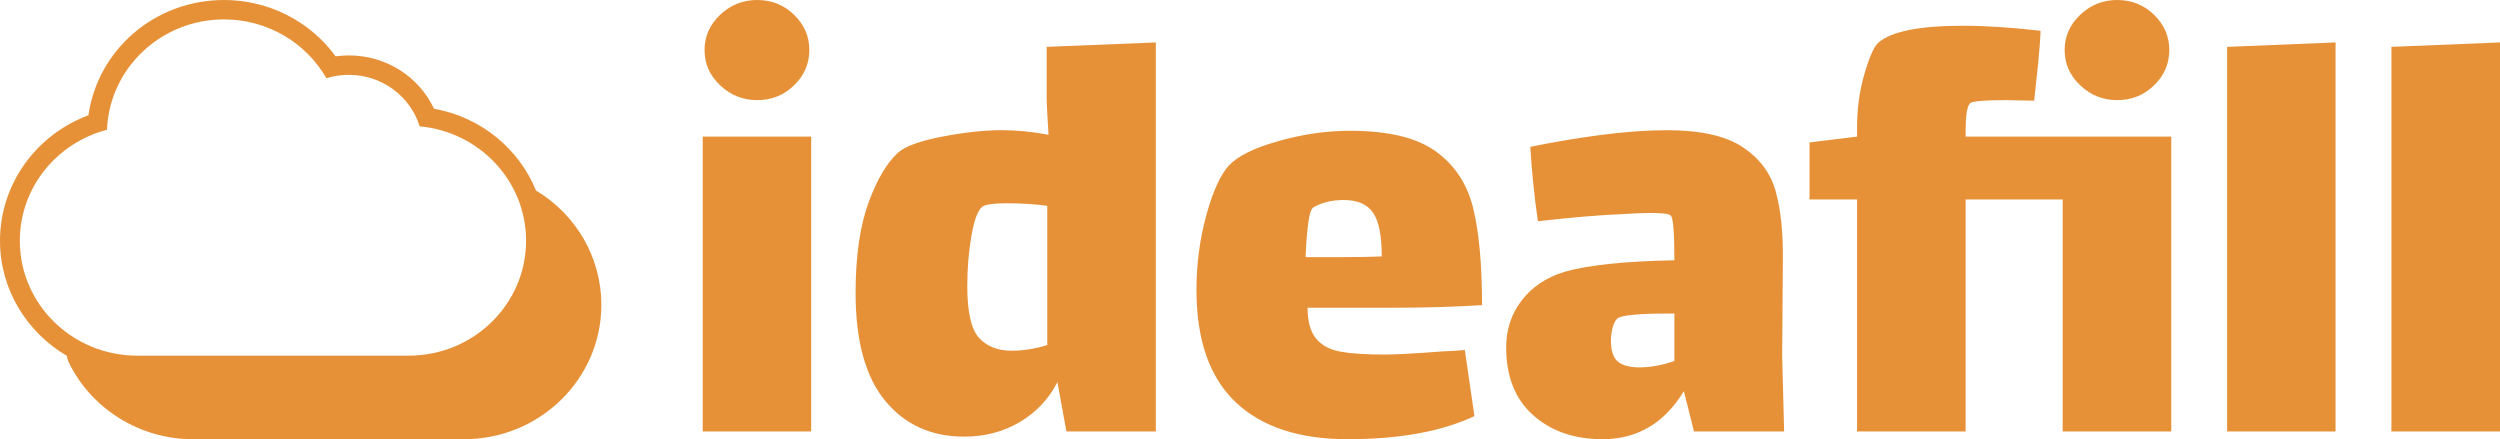 <svg width="370" height="65" viewBox="0 0 370 65" fill="none" xmlns="http://www.w3.org/2000/svg">
<path d="M79.328 28.198C79.329 28.2 79.331 28.204 79.332 28.208C76.808 22.009 71.21 17.347 64.231 16.089C61.984 11.304 57.128 8.202 51.617 8.202C50.965 8.202 50.318 8.247 49.676 8.336C45.89 3.146 39.745 0 33.161 0C22.931 0 14.481 7.343 13.086 17.06C5.286 19.962 0 27.328 0 35.629C0 42.866 3.982 49.194 9.901 52.672C9.935 52.983 10.017 53.292 10.158 53.586C13.499 60.52 20.701 65 28.508 65H68.7C79.893 65 89 56.081 89 45.119C89 38.094 85.253 31.751 79.328 28.198ZM79.744 29.32C79.739 29.307 79.735 29.294 79.73 29.28C79.736 29.294 79.739 29.307 79.744 29.32ZM2.935 35.629C2.935 27.751 8.41 21.144 15.832 19.209C16.195 10.131 23.803 2.873 33.161 2.873C39.669 2.873 45.334 6.386 48.307 11.576C49.351 11.252 50.462 11.076 51.618 11.076C56.568 11.076 60.747 14.289 62.112 18.701C70.942 19.501 77.859 26.772 77.859 35.629C77.859 45.023 70.084 52.635 60.493 52.635H20.299C10.709 52.635 2.935 45.023 2.935 35.629ZM11.98 53.745C11.882 53.701 11.785 53.652 11.687 53.606C11.786 53.651 11.882 53.701 11.98 53.745Z" fill="#E69138"/>
<path d="M112.078 14.818C109.949 14.818 108.116 14.088 106.579 12.627C105.042 11.178 104.273 9.436 104.273 7.4C104.273 5.388 105.042 3.651 106.579 2.191C108.116 0.73 109.949 0 112.078 0C114.207 0 116.023 0.73 117.525 2.191C119.028 3.651 119.78 5.388 119.78 7.4C119.78 9.436 119.028 11.178 117.525 12.627C116.023 14.088 114.207 14.818 112.078 14.818ZM104 63.861V20.218H120.053V63.861H104ZM154.908 6.935L171.064 6.279V63.861H157.828L156.496 56.547C155.244 59.02 153.4 60.986 150.963 62.447C148.515 63.896 145.76 64.621 142.698 64.621C137.814 64.621 133.914 62.849 131 59.307C128.085 55.765 126.628 50.452 126.628 43.368C126.628 37.997 127.254 33.569 128.506 30.085C129.77 26.6 131.244 24.099 132.929 22.581C133.988 21.638 136.163 20.85 139.453 20.218C142.743 19.585 145.669 19.269 148.231 19.269C150.485 19.269 152.802 19.493 155.181 19.942C154.999 16.894 154.908 15.215 154.908 14.905V6.935ZM149.734 51.907C151.43 51.907 153.183 51.625 154.994 51.062V30.464C153.183 30.211 151.185 30.085 148.999 30.085C147.109 30.085 145.914 30.246 145.413 30.568C144.73 31.074 144.183 32.511 143.774 34.881C143.364 37.25 143.159 39.734 143.159 42.333C143.159 46.185 143.739 48.744 144.901 50.009C146.062 51.274 147.673 51.907 149.734 51.907ZM204.98 52.476C206.539 52.476 209.448 52.315 213.706 51.993C214.275 51.993 215.306 51.93 216.797 51.803L218.215 61.584C213.387 63.861 207.126 65 199.429 65C192.234 65 186.707 63.166 182.847 59.497C178.999 55.828 177.075 50.297 177.075 42.902C177.075 39.096 177.559 35.421 178.526 31.879C179.494 28.348 180.61 25.887 181.874 24.496C183.183 23.093 185.619 21.891 189.183 20.89C192.758 19.867 196.298 19.355 199.805 19.355C205.441 19.355 209.665 20.367 212.477 22.391C215.3 24.427 217.15 27.227 218.027 30.792C218.903 34.369 219.342 39.159 219.342 45.162C215.084 45.415 210.917 45.541 206.841 45.541H193.521C193.521 47.566 193.942 49.089 194.784 50.113C195.627 51.125 196.834 51.769 198.405 52.045C199.964 52.332 202.156 52.476 204.98 52.476ZM194.443 30.654C194.067 30.838 193.788 31.66 193.606 33.121C193.424 34.582 193.299 36.226 193.23 38.055H198.114C201.063 38.055 203.192 38.02 204.501 37.951C204.501 34.915 204.08 32.77 203.238 31.517C202.384 30.24 200.927 29.602 198.866 29.602C197.169 29.602 195.695 29.953 194.443 30.654ZM264.051 63.861H250.713L249.21 57.893C246.33 62.631 242.323 65 237.188 65C232.987 65 229.56 63.816 226.907 61.446C224.243 59.077 222.911 55.736 222.911 51.424C222.911 48.767 223.68 46.444 225.216 44.455C226.742 42.465 228.854 41.056 231.552 40.228C235.059 39.228 240.478 38.658 247.81 38.52C247.81 34.346 247.622 32.132 247.247 31.879C246.928 31.637 245.92 31.517 244.224 31.517C243.165 31.517 241.696 31.58 239.818 31.706C236.812 31.822 232.742 32.166 227.607 32.742C227.106 29.326 226.731 25.657 226.48 21.736C229.793 21.046 233.266 20.459 236.898 19.976C240.541 19.505 243.803 19.269 246.683 19.269C251.681 19.269 255.432 20.108 257.937 21.787C260.453 23.466 262.081 25.663 262.821 28.377C263.573 31.091 263.92 34.541 263.863 38.727L263.761 52.666L264.051 63.861ZM242.636 54.374C244.264 54.374 245.988 54.057 247.81 53.425V46.404H247.059C242.414 46.404 239.841 46.657 239.34 47.163C239.032 47.485 238.799 47.956 238.639 48.578C238.491 49.221 238.417 49.825 238.417 50.389C238.417 51.907 238.759 52.948 239.442 53.511C240.125 54.086 241.19 54.374 242.636 54.374ZM313.354 14.818C311.225 14.818 309.397 14.088 307.872 12.627C306.335 11.178 305.566 9.436 305.566 7.4C305.566 5.388 306.335 3.651 307.872 2.191C309.397 0.73 311.225 0 313.354 0C315.483 0 317.299 0.73 318.801 2.191C320.304 3.651 321.056 5.388 321.056 7.4C321.056 9.436 320.304 11.178 318.801 12.627C317.299 14.088 315.483 14.818 313.354 14.818ZM321.346 20.218V63.861H305.276V29.516H299.179H290.914V63.861H274.844V29.516H267.808V21.08L274.844 20.218V18.786C274.844 16.003 275.22 13.346 275.971 10.816C276.722 8.286 277.411 6.774 278.037 6.279C279.984 4.635 284.117 3.812 290.436 3.812C293.885 3.812 297.739 4.06 301.997 4.554C301.997 5.313 301.889 6.837 301.673 9.126C301.445 11.403 301.24 13.329 301.058 14.905L297.011 14.818C293.697 14.818 291.882 14.973 291.563 15.284C291.13 15.732 290.914 17.09 290.914 19.355V20.218H300.87H321.346ZM329.612 63.861V6.935L345.664 6.279V63.861H329.612ZM353.93 63.861V6.935L370 6.279V63.861H353.93Z" fill="#E69138"/>
</svg>
